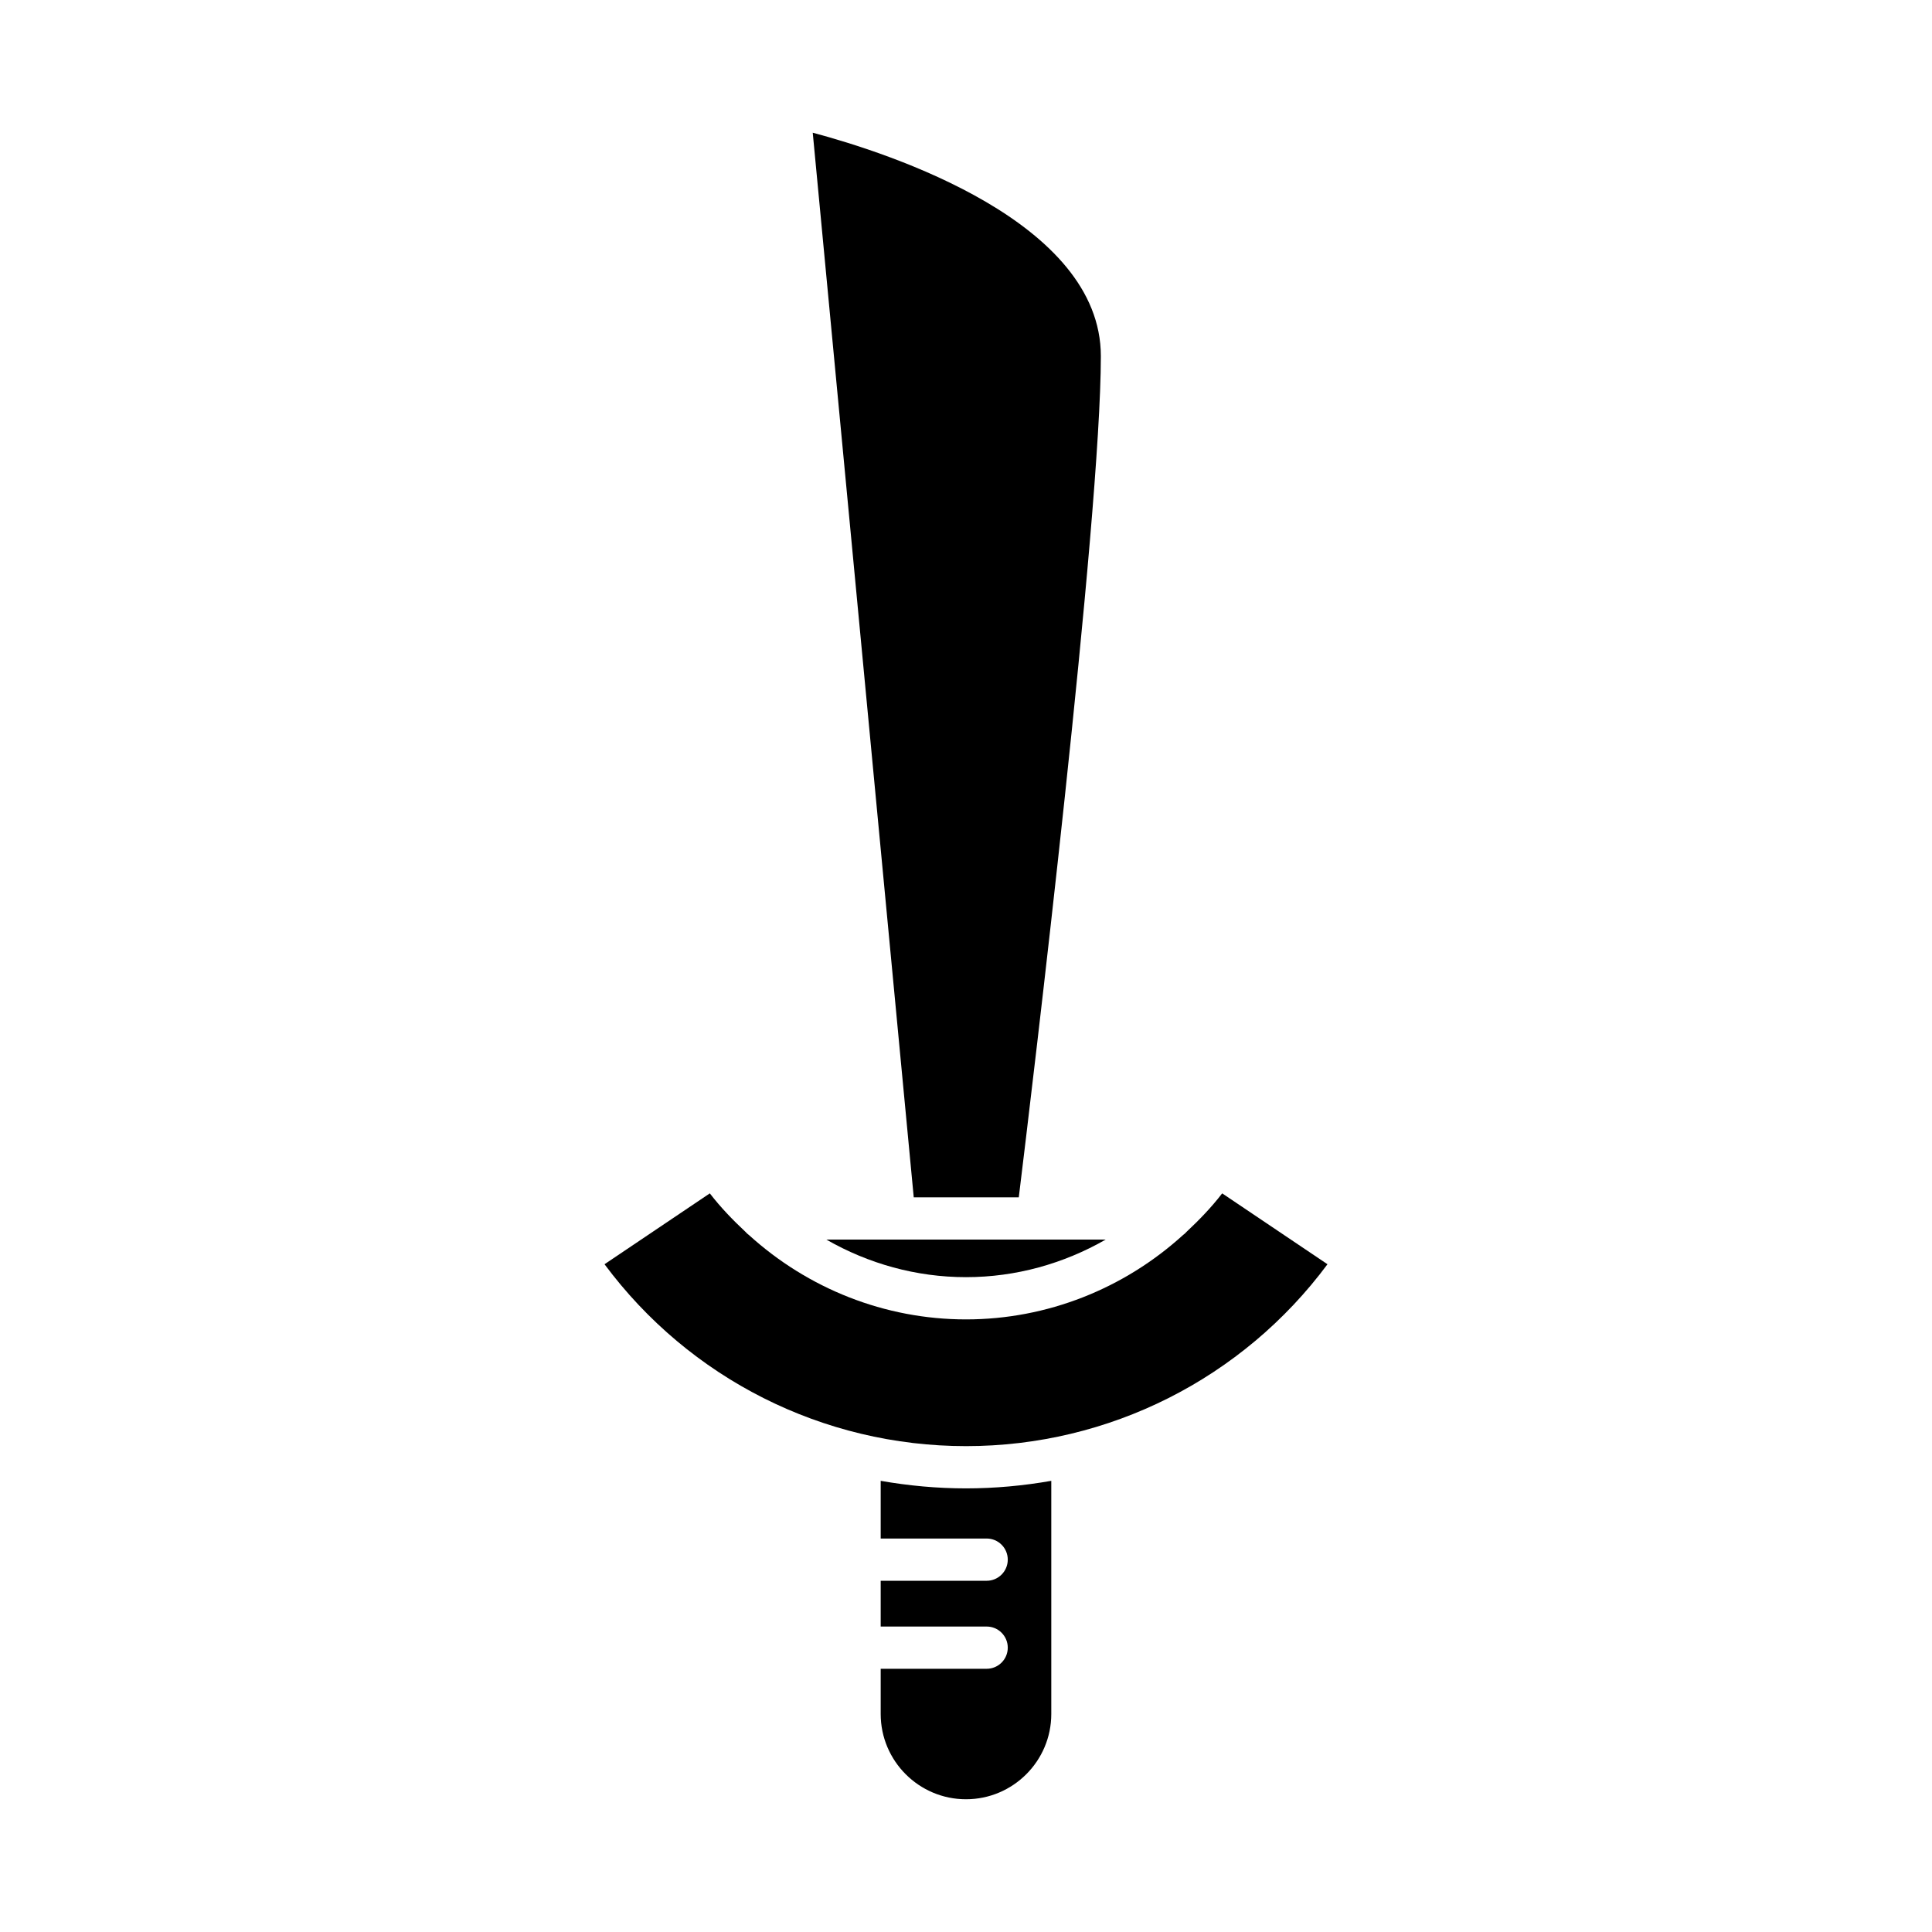 <?xml version="1.0" encoding="UTF-8"?>
<!-- Uploaded to: ICON Repo, www.iconrepo.com, Generator: ICON Repo Mixer Tools -->
<svg fill="#000000" width="800px" height="800px" version="1.1" viewBox="144 144 512 512" xmlns="http://www.w3.org/2000/svg">
 <g>
  <path d="m405.47 586.24h-28.078v11.977c0 12.465 10.141 22.605 22.605 22.605s22.605-10.141 22.605-22.605v-61.781c-7.398 1.297-14.949 2-22.605 2s-15.207-0.703-22.605-2v15.289h28.078c3.094 0 5.598 2.508 5.598 5.598 0 3.09-2.504 5.598-5.598 5.598h-28.078v12.129h28.078c3.094 0 5.598 2.508 5.598 5.598 0 3.09-2.5 5.594-5.598 5.594z"/>
  <path d="m413.99 461.3c3.57-29.191 21.746-179.86 21.746-222.93 0-35.57-55.836-53.73-76.352-59.203l26.766 282.13z"/>
  <path d="m400 482.46c13.215 0 25.895-3.582 37.012-9.957l-74.023-0.004c11.113 6.379 23.793 9.961 37.012 9.961z"/>
  <path d="m400 527.24c37.906 0 73.309-17.918 95.797-48.203l-27.906-18.781c-2.859 3.711-6.078 7.043-9.449 10.195-0.27 0.324-0.578 0.586-0.918 0.84-15.602 14.176-35.961 22.363-57.523 22.363-21.559 0-41.91-8.18-57.512-22.348-0.348-0.262-0.664-0.531-0.945-0.867-3.363-3.148-6.578-6.477-9.434-10.184l-27.906 18.781c22.488 30.285 57.891 48.203 95.797 48.203z"/>
 </g>
</svg>